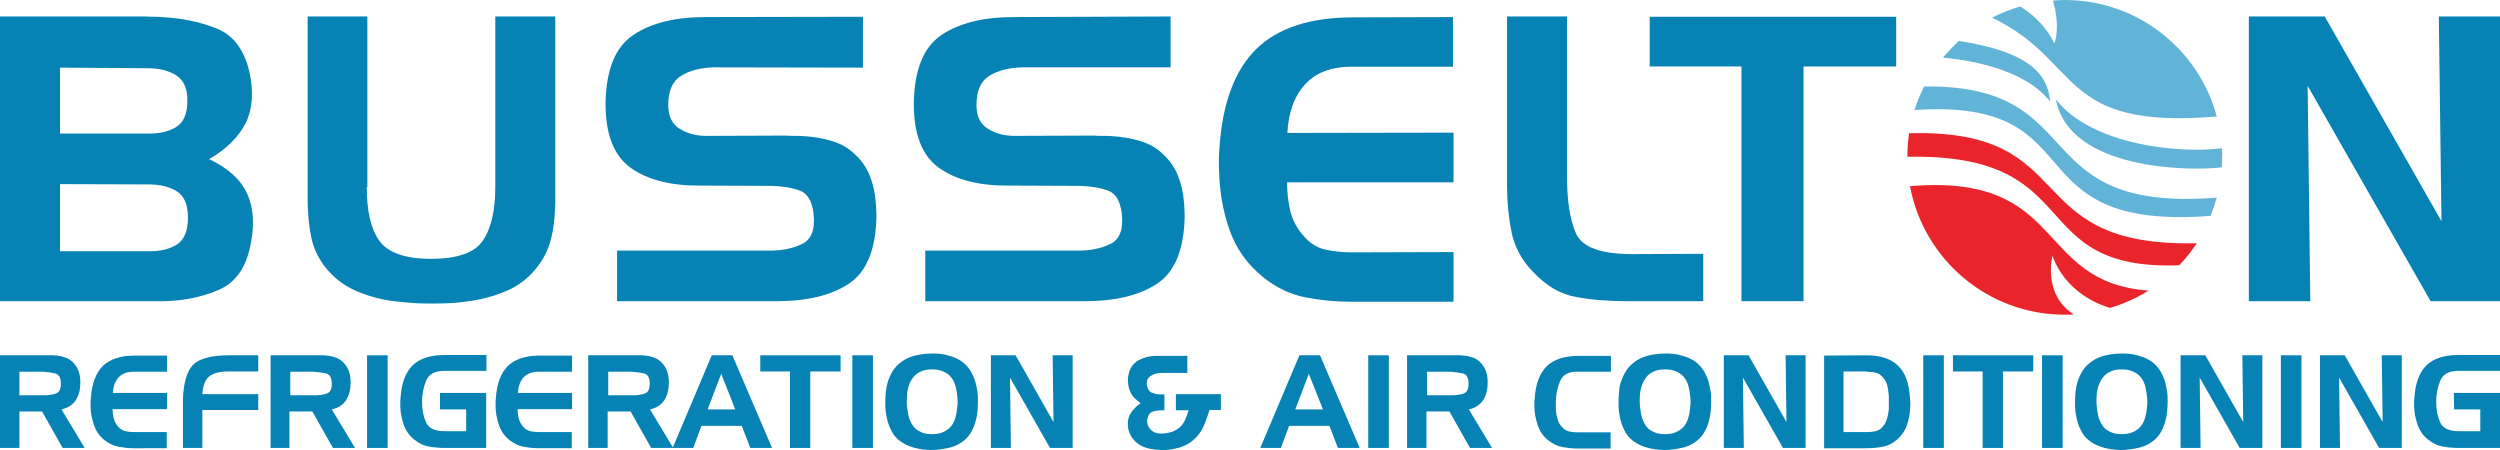<?xml version="1.0" encoding="utf-8"?>
<!-- Generator: Adobe Illustrator 24.3.0, SVG Export Plug-In . SVG Version: 6.00 Build 0)  -->
<svg version="1.1" id="Layer_4" xmlns="http://www.w3.org/2000/svg" xmlns:xlink="http://www.w3.org/1999/xlink" x="0px" y="0px"
	 viewBox="0 0 850 153" style="enable-background:new 0 0 850 153;" xml:space="preserve">
<style type="text/css">
	.st0{fill:#0683B4;}
	.st1{fill:#61B4D7;}
	.st2{fill:#E9242A;}
</style>
<g>
	<g>
		<path class="st0" d="M0,102.4V5.6h49.9c0.8,0.1,1.6,0.1,2.4,0.1s1.6,0,2.4,0.1c6.7,0.3,12.9,1.5,18.7,3.8
			c5.8,2.2,9.6,7.2,11.4,14.8c1.5,6.9,1.1,12.7-1.3,17.5c-2.4,4.7-6.5,8.8-12.4,12.2c6.5,3.1,10.8,7,13,11.9s2.5,10.9,0.9,18.1
			c-1.6,7.4-5.3,12.3-11,14.6c-5.7,2.4-11.8,3.6-18.3,3.7c-0.5,0-0.9,0-1.3,0c-0.4,0-0.8,0-1.1,0C53.3,102.4,0,102.4,0,102.4z
			 M20.4,45.4h29.9c3.9,0.1,7.1-0.7,9.6-2.2c2.5-1.6,3.8-4.5,3.8-8.8c0.1-4.2-1.2-7.1-3.8-8.8c-2.6-1.6-5.8-2.4-9.6-2.4L20.4,23
			V45.4z M60.2,83.1c2.5-1.7,3.7-4.7,3.7-9c0-4.4-1.2-7.4-3.7-9s-5.7-2.4-9.7-2.4l-30.1-0.1v22.8h30.1
			C54.5,85.5,57.7,84.7,60.2,83.1z"/>
		<path class="st0" d="M124.7,63.6c0,8.2,1.4,14.3,4.3,18.3c2.9,4,8.7,6.1,17.6,6.1c8.8,0,14.7-2,17.5-6.1c2.8-4,4.3-10.1,4.3-18.2
			V5.6h20.4v58.5c0,1.2,0,2.3,0,3.5s0,2.3-0.1,3.4c-0.1,3.4-0.5,6.8-1.3,10c-0.8,3.3-2.2,6.4-4.3,9.2c-2.9,4-6.6,6.9-11.1,8.8
			s-9.3,3.1-14.1,3.6c-1.9,0.3-3.8,0.4-5.7,0.5s-3.7,0.1-5.5,0.1c-1.7,0-3.5,0-5.3-0.1s-3.7-0.3-5.6-0.5c-5-0.4-9.7-1.6-14.3-3.5
			c-4.6-1.9-8.4-4.9-11.4-8.9c-2.1-2.9-3.5-6-4.2-9.2c-0.7-3.3-1.1-6.6-1.2-10c-0.1-1.1-0.1-2.2-0.1-3.4c0-1.2,0-2.3,0-3.4V5.6h20.3
			v58H124.7z"/>
		<path class="st0" d="M242.8,22.9c-4.4,0.1-8.1,1-11.1,2.8s-4.5,5.1-4.5,10c0,3.8,1.3,6.5,3.9,8.1c2.6,1.6,5.6,2.4,9,2.4l27-0.1
			c1,0.1,2,0.1,3.1,0.1s2.2,0,3.2,0.1c3.2,0.2,6.3,0.7,9.3,1.6c3.1,0.9,5.8,2.4,8.1,4.7c2.2,2,3.8,4.4,4.9,7.1
			c1.1,2.8,1.8,5.7,2,8.6c0.1,0.9,0.2,1.8,0.2,2.6c0,0.9,0.1,1.7,0.1,2.6c-0.2,11.2-3.3,18.9-9.3,22.9s-14.2,6-24.6,6h-54.3V85.2
			h51.1c4.5,0.1,8.4-0.6,11.7-2.2c3.3-1.5,4.6-5,4-10.4c-0.5-4.2-2-6.8-4.7-7.8s-5.9-1.5-9.6-1.6l-24.1-0.1c-10,0.1-17.9-1.9-23.7-6
			s-8.7-11.5-8.6-22.2c0.2-11.2,3.3-18.9,9.4-23c6.1-4.1,14.3-6.1,24.7-6.1l53.4-0.1V23L242.8,22.9L242.8,22.9z"/>
		<path class="st0" d="M347.6,22.9c-4.4,0.1-8.1,1-11.1,2.8s-4.5,5.1-4.5,10c0,3.8,1.3,6.5,3.9,8.1s5.6,2.4,9,2.4l27-0.1
			c1,0.1,2,0.1,3.1,0.1s2.2,0,3.2,0.1c3.2,0.2,6.3,0.7,9.3,1.6c3.1,0.9,5.8,2.4,8.1,4.7c2.2,2,3.8,4.4,4.9,7.1
			c1.1,2.8,1.8,5.7,2,8.6c0.1,0.9,0.2,1.8,0.2,2.6c0,0.9,0.1,1.7,0.1,2.6c-0.2,11.2-3.3,18.9-9.3,22.9s-14.2,6-24.6,6h-54.3V85.2
			h51.1c4.5,0.1,8.4-0.6,11.7-2.2c3.3-1.5,4.6-5,4-10.4c-0.5-4.2-2-6.8-4.7-7.8s-5.9-1.5-9.6-1.6L343,63.1c-10,0.1-17.9-1.9-23.7-6
			c-5.8-4.1-8.7-11.5-8.6-22.2c0.2-11.2,3.3-18.9,9.4-23s14.3-6.1,24.7-6.1L398,5.6v17.3H347.6z"/>
		<path class="st0" d="M443.9,28.5c-3.7,3.9-5.8,9.5-6.2,16.7l56.5-0.1V62h-56.6c0,3.4,0.4,6.7,1.1,9.8c0.8,3.1,2.3,6,4.7,8.6
			c2.1,2.4,4.5,3.9,7.4,4.5c2.8,0.6,5.7,0.9,8.7,0.9c0.2,0,0.4,0,0.6,0s0.4,0,0.6,0l33.5-0.1v16.9h-34.5c-5.5,0-10.8-0.5-15.9-1.5
			s-9.9-3.3-14.4-6.9c-5.4-4.4-9.2-9.8-11.4-16.1c-2.2-6.3-3.3-12.8-3.5-19.5c-0.1-1.4-0.1-2.8-0.1-4.2c0-1.3,0.1-2.7,0.2-4
			c1-15.3,5.2-26.5,12.5-33.7s18.4-10.8,33-10.8L494,5.8v16.9h-33.5C453.2,22.5,447.6,24.5,443.9,28.5z"/>
		<path class="st0" d="M536,101c-5.4-0.9-10.3-3.8-14.8-8.6c-3.9-4-6.3-8.6-7.3-13.6s-1.5-10.2-1.5-15.5V5.6h20.4v53.1
			c-0.1,9,0.9,15.9,3,20.6c2.1,4.8,8.5,7.1,19.2,7.1l24.1-0.1v16.1h-25.8C547.1,102.4,541.4,102,536,101z"/>
		<path class="st0" d="M560.9,22.6V5.7h83.8v16.9h-31.5v79.8h-21.1V22.6H560.9z"/>
		<path class="st0" d="M790.4,5.6l39.7,69.6l-0.9-69.6H850v96.8h-23.6l-41.8-73.2l0.9,73.2h-20.9V5.6H790.4z"/>
	</g>
	<g>
		<path class="st0" d="M16.4,120.8c0.3,0,0.6,0,0.9,0s0.6,0,0.9,0c1.2,0.1,2.4,0.2,3.5,0.6c1.2,0.3,2.2,0.9,3.1,1.8
			c0.8,0.8,1.4,1.7,1.8,2.7s0.6,2.1,0.7,3.2c0,0.2,0,0.4,0,0.6c0,0.2,0,0.4,0,0.6c0,2.2-0.5,4.1-1.5,5.7c-1,1.6-2.7,2.7-4.9,3.2
			l7.9,13.1h-7.5l-7-12.4H6.6v12.4H0v-31.5L16.4,120.8L16.4,120.8z M14.8,126.4H6.6v8h8.1c0.1,0,0.1,0,0.2,0c0.1,0,0.1,0,0.2,0
			c1.4,0,2.7-0.2,3.9-0.6c1.2-0.4,1.7-1.5,1.7-3.4s-0.6-3-1.8-3.4C17.6,126.7,16.3,126.5,14.8,126.4L14.8,126.4z"/>
		<path class="st0" d="M40.4,128.2c-1.2,1.3-1.9,3.1-2,5.4h18.4v5.5H38.3c0,1.1,0.1,2.2,0.4,3.2c0.2,1,0.8,2,1.5,2.8
			s1.5,1.3,2.4,1.5s1.9,0.3,2.8,0.3c0.1,0,0.1,0,0.2,0c0.1,0,0.1,0,0.2,0h10.9v5.5H45.5c-1.8,0-3.5-0.2-5.2-0.5s-3.2-1.1-4.7-2.2
			c-1.8-1.4-3-3.2-3.7-5.3s-1.1-4.2-1.1-6.3c0-0.5,0-0.9,0-1.4c0-0.4,0-0.9,0.1-1.3c0.3-5,1.7-8.6,4.1-11c2.4-2.3,6-3.5,10.8-3.5h11
			v5.5h-11C43.4,126.3,41.6,127,40.4,128.2z"/>
		<path class="st0" d="M65,124.8c1.9-2.6,6.1-4,12.7-4h10.1v5.5H77.1c-2.8,0.1-4.8,0.7-6.1,1.8c-1.3,1.1-2,3.1-2.2,5.9h19v5.4h-19
			v12.9h-6.6v-14.5C62.1,131.8,63.1,127.4,65,124.8z"/>
		<path class="st0" d="M108.3,120.8c0.3,0,0.6,0,0.9,0s0.6,0,0.9,0c1.2,0.1,2.4,0.2,3.5,0.6c1.2,0.3,2.2,0.9,3.1,1.8
			c0.8,0.8,1.4,1.7,1.8,2.7s0.6,2.1,0.7,3.2c0,0.2,0,0.4,0,0.6c0,0.2,0,0.4,0,0.6c0,2.2-0.5,4.1-1.5,5.7c-1,1.6-2.7,2.7-4.9,3.2
			l7.9,13.1h-7.5l-7-12.4h-7.8v12.4H92v-31.5L108.3,120.8L108.3,120.8z M106.8,126.4h-8.1v8h8.1c0.1,0,0.1,0,0.2,0s0.1,0,0.2,0
			c1.4,0,2.7-0.2,3.9-0.6c1.2-0.4,1.7-1.5,1.7-3.4s-0.6-3-1.8-3.4C109.6,126.7,108.3,126.5,106.8,126.4L106.8,126.4z"/>
		<path class="st0" d="M124.8,152.3v-31.5h7v31.5H124.8z"/>
		<path class="st0" d="M149.6,133.6h15.7v18.7H151c-1.8,0-3.6-0.2-5.3-0.5s-3.3-1.1-4.8-2.3c-1.8-1.4-3-3.2-3.7-5.3
			s-1.1-4.2-1.1-6.3c0-0.5,0-0.9,0-1.4c0-0.4,0-0.9,0.1-1.3c0.3-5,1.7-8.6,4.1-11c2.4-2.3,6-3.5,10.8-3.5h14.3v5.4H151
			c-3.1,0-5.2,1.1-6.1,3.3c-0.9,2.2-1.4,4.6-1.4,7.2v0.1c0,0,0,0,0,0.1c0,2.7,0.5,5,1.4,6.9s3,2.9,6.1,2.9h7.5v-7.4h-8.9V133.6z"/>
		<path class="st0" d="M178.1,128.2c-1.2,1.3-1.9,3.1-2,5.4h18.4v5.5H176c0,1.1,0.1,2.2,0.4,3.2c0.2,1,0.8,2,1.5,2.8
			s1.5,1.3,2.4,1.5s1.9,0.3,2.8,0.3c0.1,0,0.1,0,0.2,0s0.1,0,0.2,0h10.9v5.5h-11.2c-1.8,0-3.5-0.2-5.2-0.5s-3.2-1.1-4.7-2.2
			c-1.8-1.4-3-3.2-3.7-5.3s-1.1-4.2-1.1-6.3c0-0.5,0-0.9,0-1.4c0-0.4,0-0.9,0.1-1.3c0.3-5,1.7-8.6,4.1-11c2.4-2.3,6-3.5,10.8-3.5h11
			v5.5h-10.9C181.1,126.3,179.3,127,178.1,128.2z"/>
		<path class="st0" d="M216.5,120.8c0.3,0,0.6,0,0.9,0s0.6,0,0.9,0c1.2,0.1,2.4,0.2,3.5,0.6c1.2,0.3,2.2,0.9,3.1,1.8
			c0.8,0.8,1.4,1.7,1.8,2.7c0.4,1,0.6,2.1,0.7,3.2c0,0.2,0,0.4,0,0.6c0,0.2,0,0.4,0,0.6c0,2.2-0.5,4.1-1.5,5.7
			c-1,1.6-2.7,2.7-4.9,3.2l7.9,13.1h-7.5l-7-12.4h-7.8v12.4H200v-31.5L216.5,120.8L216.5,120.8z M214.9,126.4h-8.1v8h8.1
			c0.1,0,0.1,0,0.2,0c0.1,0,0.1,0,0.2,0c1.4,0,2.7-0.2,3.9-0.6c1.2-0.4,1.7-1.5,1.7-3.4s-0.6-3-1.8-3.4
			C217.7,126.7,216.4,126.5,214.9,126.4L214.9,126.4z"/>
		<path class="st0" d="M249,120.8l13.5,31.5h-7.4l-2.9-7.5h-13.7l-2.8,7.5h-7l13.3-31.5H249z M240.6,139.2h9.4l-4.8-12.1
			L240.6,139.2z"/>
		<path class="st0" d="M258.5,126.3v-5.5h27.3v5.5h-10.3v26h-6.9v-26H258.5z"/>
		<path class="st0" d="M289.8,152.3v-31.5h7v31.5H289.8z"/>
		<path class="st0" d="M301.9,129.6c0.8-2.3,1.9-4.2,3.4-5.6s3.4-2.5,5.8-3.1c0.9-0.2,1.8-0.4,2.7-0.5c0.9-0.1,1.9-0.2,2.8-0.2
			c1,0,2,0,3,0.1s2,0.3,2.9,0.6c2.3,0.6,4.3,1.6,5.8,3.1s2.6,3.4,3.3,5.7c0.3,1.1,0.5,2.2,0.7,3.3c0.2,1.2,0.2,2.3,0.2,3.5
			c0,1.3-0.1,2.5-0.2,3.7s-0.4,2.3-0.7,3.4c-0.7,2.4-1.8,4.3-3.3,5.7s-3.5,2.5-5.9,3c-0.9,0.2-1.9,0.4-2.9,0.5s-2,0.2-3,0.2
			c-0.9,0-1.8-0.1-2.7-0.2c-0.9-0.1-1.8-0.3-2.7-0.5c-2.4-0.6-4.3-1.6-5.9-3c-1.5-1.4-2.6-3.4-3.3-5.7c-0.3-1-0.5-2.1-0.7-3.3
			s-0.2-2.4-0.2-3.6c0-1.2,0.1-2.5,0.2-3.7C301.4,131.7,301.6,130.6,301.9,129.6L301.9,129.6z M308.8,131.8
			c-0.2,0.8-0.4,1.6-0.4,2.4s-0.1,1.6-0.1,2.4c0,0.8,0.1,1.6,0.2,2.4c0.1,0.8,0.2,1.6,0.4,2.4c0.3,1.3,0.9,2.5,1.6,3.5
			s1.8,1.7,3.1,2.2c0.5,0.2,1,0.3,1.6,0.4s1.1,0.1,1.7,0.1s1.1,0,1.7-0.1s1.1-0.2,1.6-0.4c1.3-0.5,2.4-1.2,3.2-2.2
			c0.8-1,1.3-2.2,1.6-3.5c0.2-0.8,0.3-1.5,0.4-2.4c0.1-0.8,0.2-1.6,0.2-2.4c0-0.8-0.1-1.6-0.2-2.4c-0.1-0.8-0.2-1.6-0.4-2.4
			c-0.3-1.3-0.8-2.5-1.6-3.5c-0.8-1-1.8-1.7-3.2-2.2c-0.5-0.2-1-0.3-1.6-0.4s-1.1-0.1-1.7-0.1s-1.1,0-1.7,0.1s-1.1,0.2-1.6,0.4
			c-1.3,0.5-2.4,1.2-3.1,2.2C309.7,129.3,309.1,130.5,308.8,131.8L308.8,131.8z"/>
		<path class="st0" d="M345.3,120.8l12.9,22.7l-0.3-22.7h6.8v31.5H357l-13.6-23.9l0.3,23.9h-6.8v-31.5H345.3z"/>
		<path class="st0" d="M409,145.4c-0.9,1.9-2.3,3.5-4.1,4.9c-1.2,0.8-2.6,1.5-4,1.9s-3,0.7-4.6,0.8c-1,0-2,0-2.9-0.1
			c-1-0.1-1.9-0.2-2.8-0.4c-1.7-0.4-3.2-1.1-4.5-2.3s-2.1-2.6-2.5-4.4c-0.3-2-0.1-3.7,0.7-5.1c0.8-1.3,2-2.6,3.5-3.6
			c-0.7-0.6-1.4-1.1-2-1.7c-0.6-0.6-1.1-1.3-1.5-2.2c-0.3-0.6-0.5-1.2-0.6-1.8s-0.2-1.3-0.2-2c0-0.2,0-0.5,0-0.7
			c0-0.3,0.1-0.5,0.1-0.8c0.4-2.5,1.5-4.2,3.3-5.3c1.8-1,3.9-1.6,6.1-1.6h10.7v5.8h-9c-1.3,0-2.5,0.4-3.6,1.1
			c-1,0.7-1.4,1.9-1.1,3.4c0.3,1.2,0.9,2,1.8,2.3s1.9,0.5,2.9,0.5c0.1,0,0.3,0,0.4,0s0.3,0,0.4,0s0.2,0,0.2,0c0.1,0,0.2,0,0.2,0v5.4
			h-0.1h-0.1h-0.1c-0.1,0-0.1,0-0.2,0c-1.2,0-2.3,0.1-3.3,0.4c-1,0.2-1.7,1.1-2,2.6c-0.2,1.1,0,2,0.6,2.9s1.4,1.5,2.4,1.8
			c0.4,0.1,0.8,0.2,1.3,0.2s0.9,0,1.3,0c1-0.1,1.9-0.3,2.9-0.6c0.9-0.4,1.8-0.9,2.5-1.5c0.8-0.7,1.4-1.6,1.8-2.5s0.8-1.9,1.1-2.9
			c0-0.1,0.1-0.2,0.1-0.2c0-0.1,0-0.1,0.1-0.2h-4.4V134h15.3v5.4h-3.9C410.6,141.5,409.9,143.5,409,145.4z"/>
		<path class="st0" d="M448.8,120.8l13.5,31.5h-7.4l-2.9-7.5h-13.7l-2.8,7.5h-7l13.3-31.5H448.8z M440.4,139.2h9.4l-4.8-12.1
			L440.4,139.2z"/>
		<path class="st0" d="M465.2,152.3v-31.5h7v31.5H465.2z"/>
		<path class="st0" d="M494.9,120.8c0.3,0,0.6,0,0.9,0s0.6,0,0.9,0c1.2,0.1,2.4,0.2,3.5,0.6c1.2,0.3,2.2,0.9,3.1,1.8
			c0.8,0.8,1.4,1.7,1.8,2.7s0.6,2.1,0.7,3.2c0,0.2,0,0.4,0,0.6c0,0.2,0,0.4,0,0.6c0,2.2-0.5,4.1-1.5,5.7c-1,1.6-2.7,2.7-4.9,3.2
			l7.9,13.1h-7.5l-7-12.4H485v12.4h-6.6v-31.5L494.9,120.8L494.9,120.8z M493.3,126.4h-8.1v8h8.1c0.1,0,0.1,0,0.2,0s0.1,0,0.2,0
			c1.4,0,2.7-0.2,3.9-0.6c1.2-0.4,1.7-1.5,1.7-3.4s-0.6-3-1.8-3.4C496.1,126.7,494.8,126.5,493.3,126.4L493.3,126.4z"/>
		<path class="st0" d="M530.5,129.4c-0.9,2.1-1.5,4.5-1.5,7.3c0,0.5,0,0.9,0,1.4s0,1,0,1.5c0.1,1,0.3,2,0.6,3s0.8,1.9,1.5,2.6
			c0.7,0.8,1.5,1.3,2.4,1.5s1.9,0.3,2.8,0.3c0.1,0,0.1,0,0.2,0c0.1,0,0.1,0,0.2,0h10.9v5.5h-11.2c-1.8,0-3.5-0.2-5.2-0.5
			s-3.2-1.1-4.7-2.2c-1.8-1.4-3-3.2-3.7-5.3s-1.1-4.2-1.1-6.3c0-0.5,0-0.9,0-1.4c0-0.4,0-0.9,0.1-1.3c0.3-5,1.7-8.6,4.1-11
			c2.4-2.3,6-3.5,10.8-3.5h11v5.4h-10.9C533.5,126.2,531.5,127.3,530.5,129.4z"/>
		<path class="st0" d="M551.2,129.6c0.8-2.3,1.9-4.2,3.4-5.6s3.4-2.5,5.8-3.1c0.9-0.2,1.8-0.4,2.7-0.5s1.9-0.2,2.8-0.2
			c1,0,2,0,3,0.1s2,0.3,2.9,0.6c2.3,0.6,4.3,1.6,5.8,3.1s2.6,3.4,3.3,5.7c0.3,1.1,0.5,2.2,0.7,3.3c0.2,1.2,0.2,2.3,0.2,3.5
			c0,1.3-0.1,2.5-0.2,3.7c-0.1,1.2-0.4,2.3-0.7,3.4c-0.7,2.4-1.8,4.3-3.3,5.7s-3.5,2.5-5.9,3c-0.9,0.2-1.9,0.4-2.9,0.5s-2,0.2-3,0.2
			c-0.9,0-1.8-0.1-2.7-0.2s-1.8-0.3-2.7-0.5c-2.4-0.6-4.3-1.6-5.9-3c-1.5-1.4-2.6-3.4-3.3-5.7c-0.3-1-0.5-2.1-0.7-3.3
			s-0.2-2.4-0.2-3.6c0-1.2,0.1-2.5,0.2-3.7C550.6,131.7,550.8,130.6,551.2,129.6L551.2,129.6z M558,131.8c-0.2,0.8-0.4,1.6-0.4,2.4
			c-0.1,0.8-0.1,1.6-0.1,2.4c0,0.8,0.1,1.6,0.2,2.4s0.2,1.6,0.4,2.4c0.3,1.3,0.9,2.5,1.6,3.5c0.7,1,1.8,1.7,3.1,2.2
			c0.5,0.2,1,0.3,1.6,0.4s1.1,0.1,1.7,0.1c0.6,0,1.1,0,1.7-0.1c0.6-0.1,1.1-0.2,1.6-0.4c1.3-0.5,2.4-1.2,3.2-2.2s1.3-2.2,1.6-3.5
			c0.2-0.8,0.3-1.5,0.4-2.4c0.1-0.8,0.2-1.6,0.2-2.4c0-0.8-0.1-1.6-0.2-2.4c-0.1-0.8-0.2-1.6-0.4-2.4c-0.3-1.3-0.8-2.5-1.6-3.5
			s-1.8-1.7-3.2-2.2c-0.5-0.2-1-0.3-1.6-0.4s-1.1-0.1-1.7-0.1c-0.6,0-1.1,0-1.7,0.1c-0.6,0.1-1.1,0.2-1.6,0.4
			c-1.3,0.5-2.4,1.2-3.1,2.2C558.9,129.3,558.4,130.5,558,131.8L558,131.8z"/>
		<path class="st0" d="M594.5,120.8l12.9,22.7l-0.3-22.7h6.8v31.5h-7.7l-13.6-23.9l0.3,23.9h-6.8v-31.5H594.5z"/>
		<path class="st0" d="M634.6,120.8c4.8,0,8.4,1.2,10.8,3.6c2.4,2.3,3.7,6,4,11c0,0.4,0.1,0.9,0.1,1.3c0,0.4,0,0.9,0,1.4
			c-0.1,2.2-0.4,4.3-1.1,6.3c-0.7,2.1-1.9,3.8-3.7,5.3c-1.4,1.2-3,1.9-4.6,2.2c-1.7,0.3-3.4,0.5-5.2,0.5h-14.7v-31.5L634.6,120.8
			L634.6,120.8z M634.5,126.3h-7.7v20.6h7.7c0.1,0,0.1,0,0.2,0c0.1,0,0.1,0,0.2,0c1,0,1.9-0.1,2.8-0.3c0.9-0.2,1.7-0.7,2.4-1.5
			s1.2-1.7,1.5-2.8c0.3-1,0.5-2.1,0.6-3.1c0-0.4,0-0.9,0-1.3s0-0.9,0-1.3s0-0.9,0-1.4s0-1-0.1-1.4c-0.1-1-0.2-2-0.5-3
			s-0.8-1.9-1.5-2.6c-0.7-0.8-1.5-1.3-2.4-1.5s-1.9-0.3-2.8-0.3c-0.1,0-0.1,0-0.2,0C634.6,126.3,634.6,126.3,634.5,126.3
			L634.5,126.3z"/>
		<path class="st0" d="M653.9,152.3v-31.5h7v31.5H653.9z"/>
		<path class="st0" d="M664,126.3v-5.5h27.3v5.5H681v26h-6.9v-26H664z"/>
		<path class="st0" d="M694.3,152.3v-31.5h7v31.5H694.3z"/>
		<path class="st0" d="M706.4,129.6c0.8-2.3,1.9-4.2,3.4-5.6s3.4-2.5,5.8-3.1c0.9-0.2,1.8-0.4,2.7-0.5s1.9-0.2,2.8-0.2
			c1,0,2,0,3,0.1s2,0.3,2.9,0.6c2.3,0.6,4.3,1.6,5.8,3.1s2.6,3.4,3.3,5.7c0.3,1.1,0.5,2.2,0.7,3.3c0.2,1.2,0.2,2.3,0.2,3.5
			c0,1.3-0.1,2.5-0.2,3.7c-0.1,1.2-0.4,2.3-0.7,3.4c-0.7,2.4-1.8,4.3-3.3,5.7s-3.5,2.5-5.9,3c-0.9,0.2-1.9,0.4-2.9,0.5s-2,0.2-3,0.2
			c-0.9,0-1.8-0.1-2.7-0.2s-1.8-0.3-2.7-0.5c-2.4-0.6-4.3-1.6-5.9-3c-1.5-1.4-2.6-3.4-3.3-5.7c-0.3-1-0.5-2.1-0.7-3.3
			s-0.2-2.4-0.2-3.6c0-1.2,0.1-2.5,0.2-3.7C705.9,131.7,706.1,130.6,706.4,129.6L706.4,129.6z M713.3,131.8
			c-0.2,0.8-0.4,1.6-0.4,2.4c-0.1,0.8-0.1,1.6-0.1,2.4c0,0.8,0.1,1.6,0.2,2.4s0.2,1.6,0.4,2.4c0.3,1.3,0.9,2.5,1.6,3.5
			c0.7,1,1.8,1.7,3.1,2.2c0.5,0.2,1,0.3,1.6,0.4s1.1,0.1,1.7,0.1c0.6,0,1.1,0,1.7-0.1c0.6-0.1,1.1-0.2,1.6-0.4
			c1.3-0.5,2.4-1.2,3.2-2.2s1.3-2.2,1.6-3.5c0.2-0.8,0.3-1.5,0.4-2.4c0.1-0.8,0.2-1.6,0.2-2.4c0-0.8-0.1-1.6-0.2-2.4
			c-0.1-0.8-0.2-1.6-0.4-2.4c-0.3-1.3-0.8-2.5-1.6-3.5s-1.8-1.7-3.2-2.2c-0.5-0.2-1-0.3-1.6-0.4s-1.1-0.1-1.7-0.1
			c-0.6,0-1.1,0-1.7,0.1c-0.6,0.1-1.1,0.2-1.6,0.4c-1.3,0.5-2.4,1.2-3.1,2.2C714.2,129.3,713.7,130.5,713.3,131.8L713.3,131.8z"/>
		<path class="st0" d="M749.8,120.8l12.9,22.7l-0.3-22.7h6.8v31.5h-7.7l-13.6-23.9l0.3,23.9h-6.8v-31.5H749.8z"/>
		<path class="st0" d="M775.5,152.3v-31.5h7v31.5H775.5z"/>
		<path class="st0" d="M797.2,120.8l12.9,22.7l-0.3-22.7h6.8v31.5h-7.7l-13.6-23.9l0.3,23.9h-6.8v-31.5H797.2z"/>
		<path class="st0" d="M834.3,133.6H850v18.7h-14.3c-1.8,0-3.6-0.2-5.3-0.5s-3.3-1.1-4.8-2.3c-1.8-1.4-3-3.2-3.7-5.3
			s-1.1-4.2-1.1-6.3c0-0.5,0-0.9,0-1.4c0-0.4,0-0.9,0.1-1.3c0.3-5,1.7-8.6,4.1-11c2.4-2.3,6-3.5,10.8-3.5h14.3v5.4h-14.3
			c-3.1,0-5.2,1.1-6.1,3.3c-0.9,2.2-1.4,4.6-1.4,7.2v0.1c0,0,0,0,0,0.1c0,2.7,0.5,5,1.4,6.9s3,2.9,6.1,2.9h7.5v-7.4h-8.9
			L834.3,133.6L834.3,133.6z"/>
	</g>
	<path class="st1" d="M753.7,39.6C747.6,16.8,726.8,0,702,0c-1.3,0-2.7,0.1-4,0.2c2.7,9.4,0.5,14.6,0.5,14.6
		C695.2,8,689.9,4,686.8,2.2c-3.3,1-6.5,2.3-9.5,3.8C708.2,20.8,699.5,44.2,753.7,39.6z"/>
	<path class="st1" d="M755.5,50.4c-14.4,1.9-44.3-1-56.5-16.6c4.5,24.2,45.8,24.4,56.4,23.1c0.1-1.2,0.1-2.3,0.1-3.5
		C755.6,52.4,755.5,51.4,755.5,50.4z"/>
	<path class="st1" d="M660.6,19.6c7.7,0.7,27.4,3.4,36.4,14.9c-0.8-13.4-15.1-18-31-20.6C664.1,15.7,662.3,17.6,660.6,19.6z"/>
	<path class="st1" d="M654.2,29.4c-1.3,2.6-2.4,5.2-3.3,8c62.4-4.2,32.3,41.2,100.7,36c0.8-2,1.5-4.1,2.1-6.2
		C687.8,72.4,711.6,28.7,654.2,29.4z"/>
	<path class="st2" d="M717.4,104.7c4.7-1.4,9.1-3.4,13.1-5.9c-39.2-2.9-27.5-40-81.1-35.5C654,88.1,675.8,107,702,107
		c1,0,2.1,0,3.1-0.1c-10.7-6.7-7.3-19.9-7.3-19.9C702.1,98.4,711.8,103,717.4,104.7z"/>
	<path class="st2" d="M746.9,82.7c-61.5,1.4-38.3-39-97.8-37.4c-0.4,2.6-0.6,5.3-0.6,8c61.9-1.2,39,38.8,92.4,36.9
		C743.1,88,745.1,85.4,746.9,82.7z"/>
</g>
</svg>

